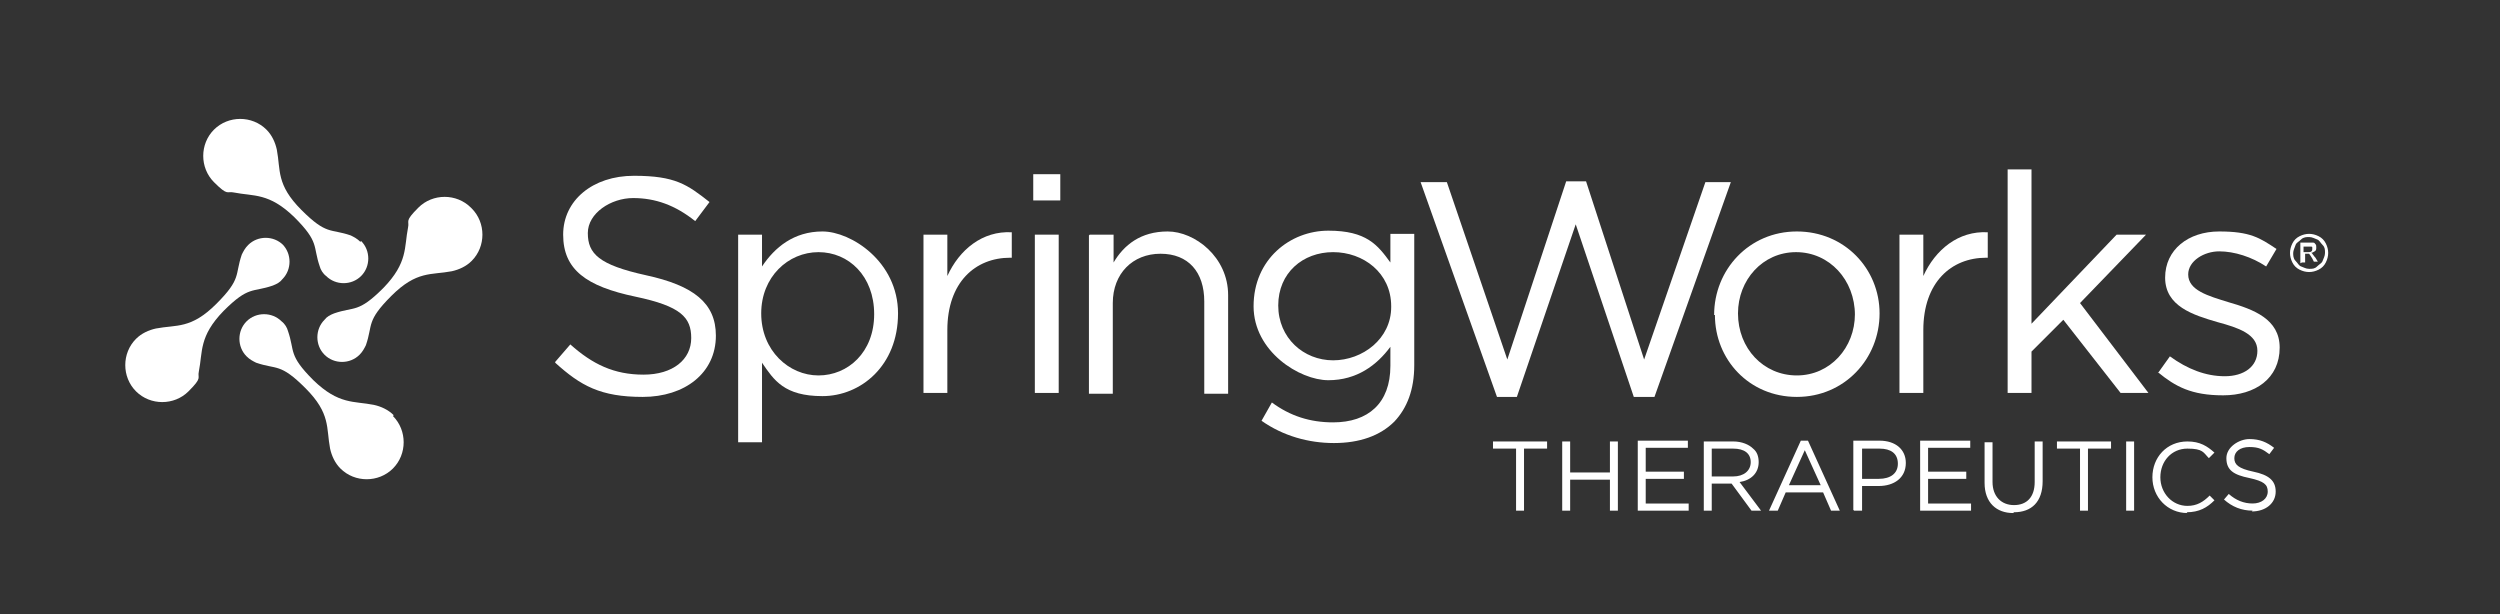 <svg xmlns="http://www.w3.org/2000/svg" viewBox="0 0 314.3 77.2"><rect x="0" y="0" width="314.3" height="77.2" fill="#333333" stroke="none"/><defs><style>      .cls-1 {        fill: #fff;      }    </style></defs><g><g id="Layer_1"><path class="cls-1" d="M35.6,30.8c-1.2-1.2-3.2-1.2-4.4,0-.4.4-.6.8-.8,1.2h0c-.9,2.6,0,3-3.2,6.2-3.2,3.2-5,2.6-7.6,3.1,0,0,0,0,0,0-.9.2-1.8.6-2.5,1.3-1.8,1.8-1.8,4.8,0,6.6s4.8,1.8,6.6,0,1.1-1.6,1.3-2.5c0,0,0,0,0,0,.5-2.5,0-4.4,3.1-7.6,3.2-3.2,3.6-2.3,6.2-3.2h0c.5-.2.9-.4,1.2-.8,1.2-1.2,1.2-3.2,0-4.4Z"></path><path class="cls-1" d="M45.3,30.4c-.4-.4-.8-.6-1.2-.8h0c-2.6-.9-3,0-6.2-3.2-3.2-3.2-2.6-5-3.1-7.6,0,0,0,0,0,0-.2-.9-.6-1.8-1.3-2.5-1.8-1.8-4.8-1.8-6.6,0s-1.8,4.8,0,6.6,1.6,1.1,2.5,1.3c0,0,0,0,0,0,2.5.5,4.4,0,7.6,3.1,3.2,3.2,2.3,3.6,3.2,6.2h0c.1.4.4.9.8,1.2,1.2,1.2,3.2,1.2,4.4,0,1.2-1.2,1.2-3.2,0-4.4Z"></path><path class="cls-1" d="M59.2,26.1c-1.8-1.8-4.8-1.8-6.6,0s-1.1,1.6-1.3,2.5c0,0,0,0,0,0-.5,2.5,0,4.4-3.1,7.6-3.2,3.2-3.6,2.3-6.2,3.2h0c-.5.2-.9.4-1.2.8-1.2,1.2-1.2,3.2,0,4.4,1.2,1.2,3.2,1.2,4.4,0,.4-.4.6-.8.8-1.2h0c.9-2.6,0-3,3.2-6.2,3.2-3.2,5-2.6,7.6-3.1,0,0,0,0,0,0,.9-.2,1.8-.6,2.5-1.3,1.8-1.8,1.8-4.8,0-6.6Z"></path><path class="cls-1" d="M49.5,52.2c-.7-.7-1.6-1.1-2.5-1.3,0,0,0,0,0,0-2.5-.5-4.4,0-7.6-3.1-3.2-3.2-2.3-3.6-3.2-6.2h0c-.1-.4-.4-.9-.8-1.2-1.2-1.2-3.2-1.2-4.4,0-1.2,1.2-1.2,3.2,0,4.4.4.4.8.6,1.2.8h0c2.6.9,3,0,6.2,3.2,3.2,3.2,2.6,5,3.1,7.6,0,0,0,0,0,0,.2.9.6,1.8,1.3,2.5,1.8,1.8,4.8,1.8,6.6,0s1.8-4.8,0-6.6Z"></path><polygon class="cls-1" points="178.6 22.9 181.9 22.9 189.5 45.2 196.9 22.8 199.4 22.8 206.7 45.2 214.4 22.9 217.6 22.9 208 49.9 205.4 49.9 198.1 28.2 190.7 49.9 188.2 49.9 178.6 22.9"></polygon><g><path class="cls-1" d="M69.8,45.5l1.9-2.2c2.8,2.5,5.5,3.8,9.2,3.8s6-1.9,6-4.6h0c0-2.6-1.3-4-7-5.2-6.2-1.3-9.1-3.4-9.1-7.8h0c0-4.3,3.7-7.4,8.9-7.4s6.7,1.1,9.5,3.3l-1.8,2.4c-2.5-2-5-2.9-7.8-2.9s-5.7,1.9-5.7,4.4h0c0,2.6,1.4,4,7.3,5.3,6,1.3,8.8,3.5,8.8,7.6h0c0,4.7-3.9,7.7-9.2,7.7s-7.8-1.4-11-4.3"></path><path class="cls-1" d="M92.8,29.5h3v4c1.6-2.4,4-4.4,7.6-4.4s9.5,3.8,9.5,10.3h0c0,6.6-4.7,10.4-9.5,10.4s-6.1-2-7.6-4.2v10h-3v-26.1ZM109.9,39.5h0c0-4.8-3.2-7.8-7-7.8s-7.2,3.1-7.2,7.7h0c0,4.7,3.5,7.8,7.2,7.8s7-2.9,7-7.7"></path><path class="cls-1" d="M116.1,29.5h3v5.2c1.5-3.3,4.4-5.7,8.1-5.5v3.2h-.2c-4.4,0-7.9,3.1-7.9,9.1v7.9h-3v-19.9Z"></path></g><path class="cls-1" d="M129.9,21.9h3.4v3.3h-3.4v-3.3ZM130.1,29.5h3v19.9h-3v-19.9Z"></path><g><path class="cls-1" d="M137,29.5h3v3.5c1.3-2.2,3.4-3.9,6.8-3.9s7.6,3.2,7.6,8v12.4h-3v-11.6c0-3.7-2-6-5.5-6s-6,2.5-6,6.2v11.4h-3v-19.9Z"></path><path class="cls-1" d="M158.6,52.9l1.3-2.3c2.3,1.7,4.8,2.5,7.7,2.5,4.4,0,7.2-2.4,7.2-7.1v-2.4c-1.7,2.3-4.2,4.2-7.8,4.2s-9.4-3.6-9.4-9.3h0c0-5.9,4.6-9.5,9.4-9.5s6.2,1.8,7.8,4v-3.6h3v16.5c0,3.1-.9,5.4-2.5,7.1-1.8,1.8-4.4,2.7-7.6,2.7s-6.4-.9-9.1-2.8M174.9,38.5h0c0-4.2-3.5-6.8-7.3-6.8s-6.9,2.6-6.9,6.7h0c0,4.1,3.2,6.9,6.9,6.9s7.3-2.7,7.3-6.7"></path><path class="cls-1" d="M215.5,39.6h0c0-5.7,4.4-10.5,10.4-10.5s10.4,4.7,10.4,10.3h0c0,5.7-4.4,10.5-10.4,10.5s-10.3-4.7-10.3-10.3M233.2,39.6h0c0-4.4-3.2-7.9-7.4-7.9s-7.3,3.5-7.3,7.7h0c0,4.4,3.2,7.8,7.4,7.8s7.3-3.5,7.3-7.7"></path><path class="cls-1" d="M238.8,29.5h3v5.2c1.5-3.3,4.4-5.7,8.1-5.5v3.2h-.2c-4.4,0-7.9,3.1-7.9,9.1v7.9h-3v-19.9Z"></path></g><polygon class="cls-1" points="252.4 21.3 255.4 21.3 255.4 40.7 266.1 29.5 269.8 29.5 261.5 38.1 270.1 49.4 266.6 49.4 259.4 40.2 255.4 44.2 255.4 49.4 252.4 49.4 252.4 21.3"></polygon><path class="cls-1" d="M271.3,46.9l1.5-2.1c2.2,1.6,4.5,2.5,6.9,2.5s4.1-1.2,4.1-3.2h0c0-2.1-2.4-2.9-5-3.6-3.1-.9-6.6-2-6.6-5.6h0c0-3.5,2.9-5.8,6.8-5.8s5.1.8,7.2,2.2l-1.3,2.2c-1.8-1.2-4-1.9-5.9-1.9s-3.9,1.2-3.9,2.9h0c0,2,2.5,2.7,5.1,3.5,3.1.9,6.4,2.1,6.4,5.7h0c0,3.9-3.1,6-7.1,6s-6-1.1-8.2-2.9"></path><path class="cls-1" d="M283.1,64.3c1.7,0,3-1,3-2.5h0c0-1.4-.9-2.1-2.8-2.5-1.9-.4-2.4-.9-2.4-1.7h0c0-.8.7-1.4,1.9-1.4s1.7.3,2.5.9l.6-.8c-.9-.7-1.8-1.1-3.1-1.1s-2.9,1-2.9,2.4h0c0,1.5.9,2.1,2.9,2.5,1.8.4,2.3.8,2.3,1.7h0c0,.9-.8,1.5-1.9,1.5s-2.1-.4-3-1.2l-.6.7c1,.9,2.2,1.4,3.6,1.4M274.9,64.4c1.6,0,2.6-.6,3.5-1.5l-.6-.6c-.8.8-1.6,1.3-2.8,1.3-1.9,0-3.4-1.6-3.4-3.6h0c0-2,1.4-3.6,3.4-3.6s2,.5,2.7,1.2l.7-.7c-.9-.8-1.8-1.4-3.4-1.4-2.6,0-4.4,2-4.4,4.5h0c0,2.5,1.9,4.5,4.4,4.5M267.3,64.2h1v-8.7h-1v8.7ZM261.5,64.2h1v-7.8h2.9v-.9h-6.8v.9h2.9v7.8ZM253.2,64.4c2.2,0,3.6-1.3,3.6-3.9v-5h-1v5.1c0,1.9-1,2.9-2.6,2.9s-2.7-1.1-2.7-2.9v-5h-1v5.1c0,2.5,1.5,3.8,3.6,3.8M241.4,64.2h6.4v-.9h-5.4v-3.1h4.8v-.9h-4.8v-3h5.3v-.9h-6.3v8.7ZM234.1,60.2v-3.8h2.2c1.4,0,2.3.6,2.3,1.9h0c0,1.2-.9,1.9-2.4,1.9h-2.2ZM233.1,64.2h1v-3.1h2.1c1.9,0,3.4-1,3.4-2.9h0c0-1.7-1.3-2.8-3.3-2.8h-3.3v8.7ZM224.9,61l2-4.4,2,4.4h-4ZM222.5,64.2h1l1-2.3h4.7l1,2.3h1.1l-4-8.8h-.9l-4,8.8ZM215.2,59.9v-3.5h2.7c1.4,0,2.2.6,2.2,1.7h0c0,1.1-.9,1.8-2.2,1.8h-2.7ZM214.2,64.2h1v-3.4h2.5l2.5,3.4h1.2l-2.7-3.6c1.4-.2,2.4-1.1,2.4-2.5h0c0-.7-.2-1.3-.7-1.7-.5-.5-1.4-.9-2.5-.9h-3.7v8.7ZM205.9,64.2h6.4v-.9h-5.4v-3.1h4.8v-.9h-4.8v-3h5.3v-.9h-6.3v8.7ZM196.4,64.2h1v-3.9h5v3.9h1v-8.7h-1v3.9h-5v-3.9h-1v8.7ZM190.6,64.2h1v-7.8h2.9v-.9h-6.8v.9h2.9v7.8Z"></path><path class="cls-1" d="M290.3,29.4c.4,0,.8.1,1.2.3s.7.5.9.9.3.8.3,1.2-.1.8-.3,1.2-.5.7-.9.9-.8.3-1.2.3-.8-.1-1.2-.3-.7-.5-.9-.9-.3-.8-.3-1.2.1-.8.3-1.2.5-.7.9-.9.8-.3,1.2-.3ZM290.3,29.8c-.3,0-.7,0-1,.3s-.6.4-.7.7-.3.7-.3,1,0,.7.3,1,.4.6.7.7.6.3,1,.3.7,0,1-.3.6-.4.7-.7.3-.6.3-1,0-.7-.3-1-.4-.6-.7-.7-.6-.3-1-.3ZM289.2,33.1v-2.6h.9c.3,0,.5,0,.7,0s.2.1.3.2.1.2.1.4,0,.4-.2.5-.3.2-.5.2c0,0,.2,0,.2.1.1.1.2.3.4.5l.3.5h-.5l-.2-.4c-.2-.3-.3-.5-.4-.6,0,0-.2,0-.3,0h-.2v1.1h-.4ZM289.6,31.7h.5c.2,0,.4,0,.5-.1s.1-.2.1-.3,0-.1,0-.2-.1-.1-.2-.1-.2,0-.4,0h-.5v.8Z"></path></g></g></svg>